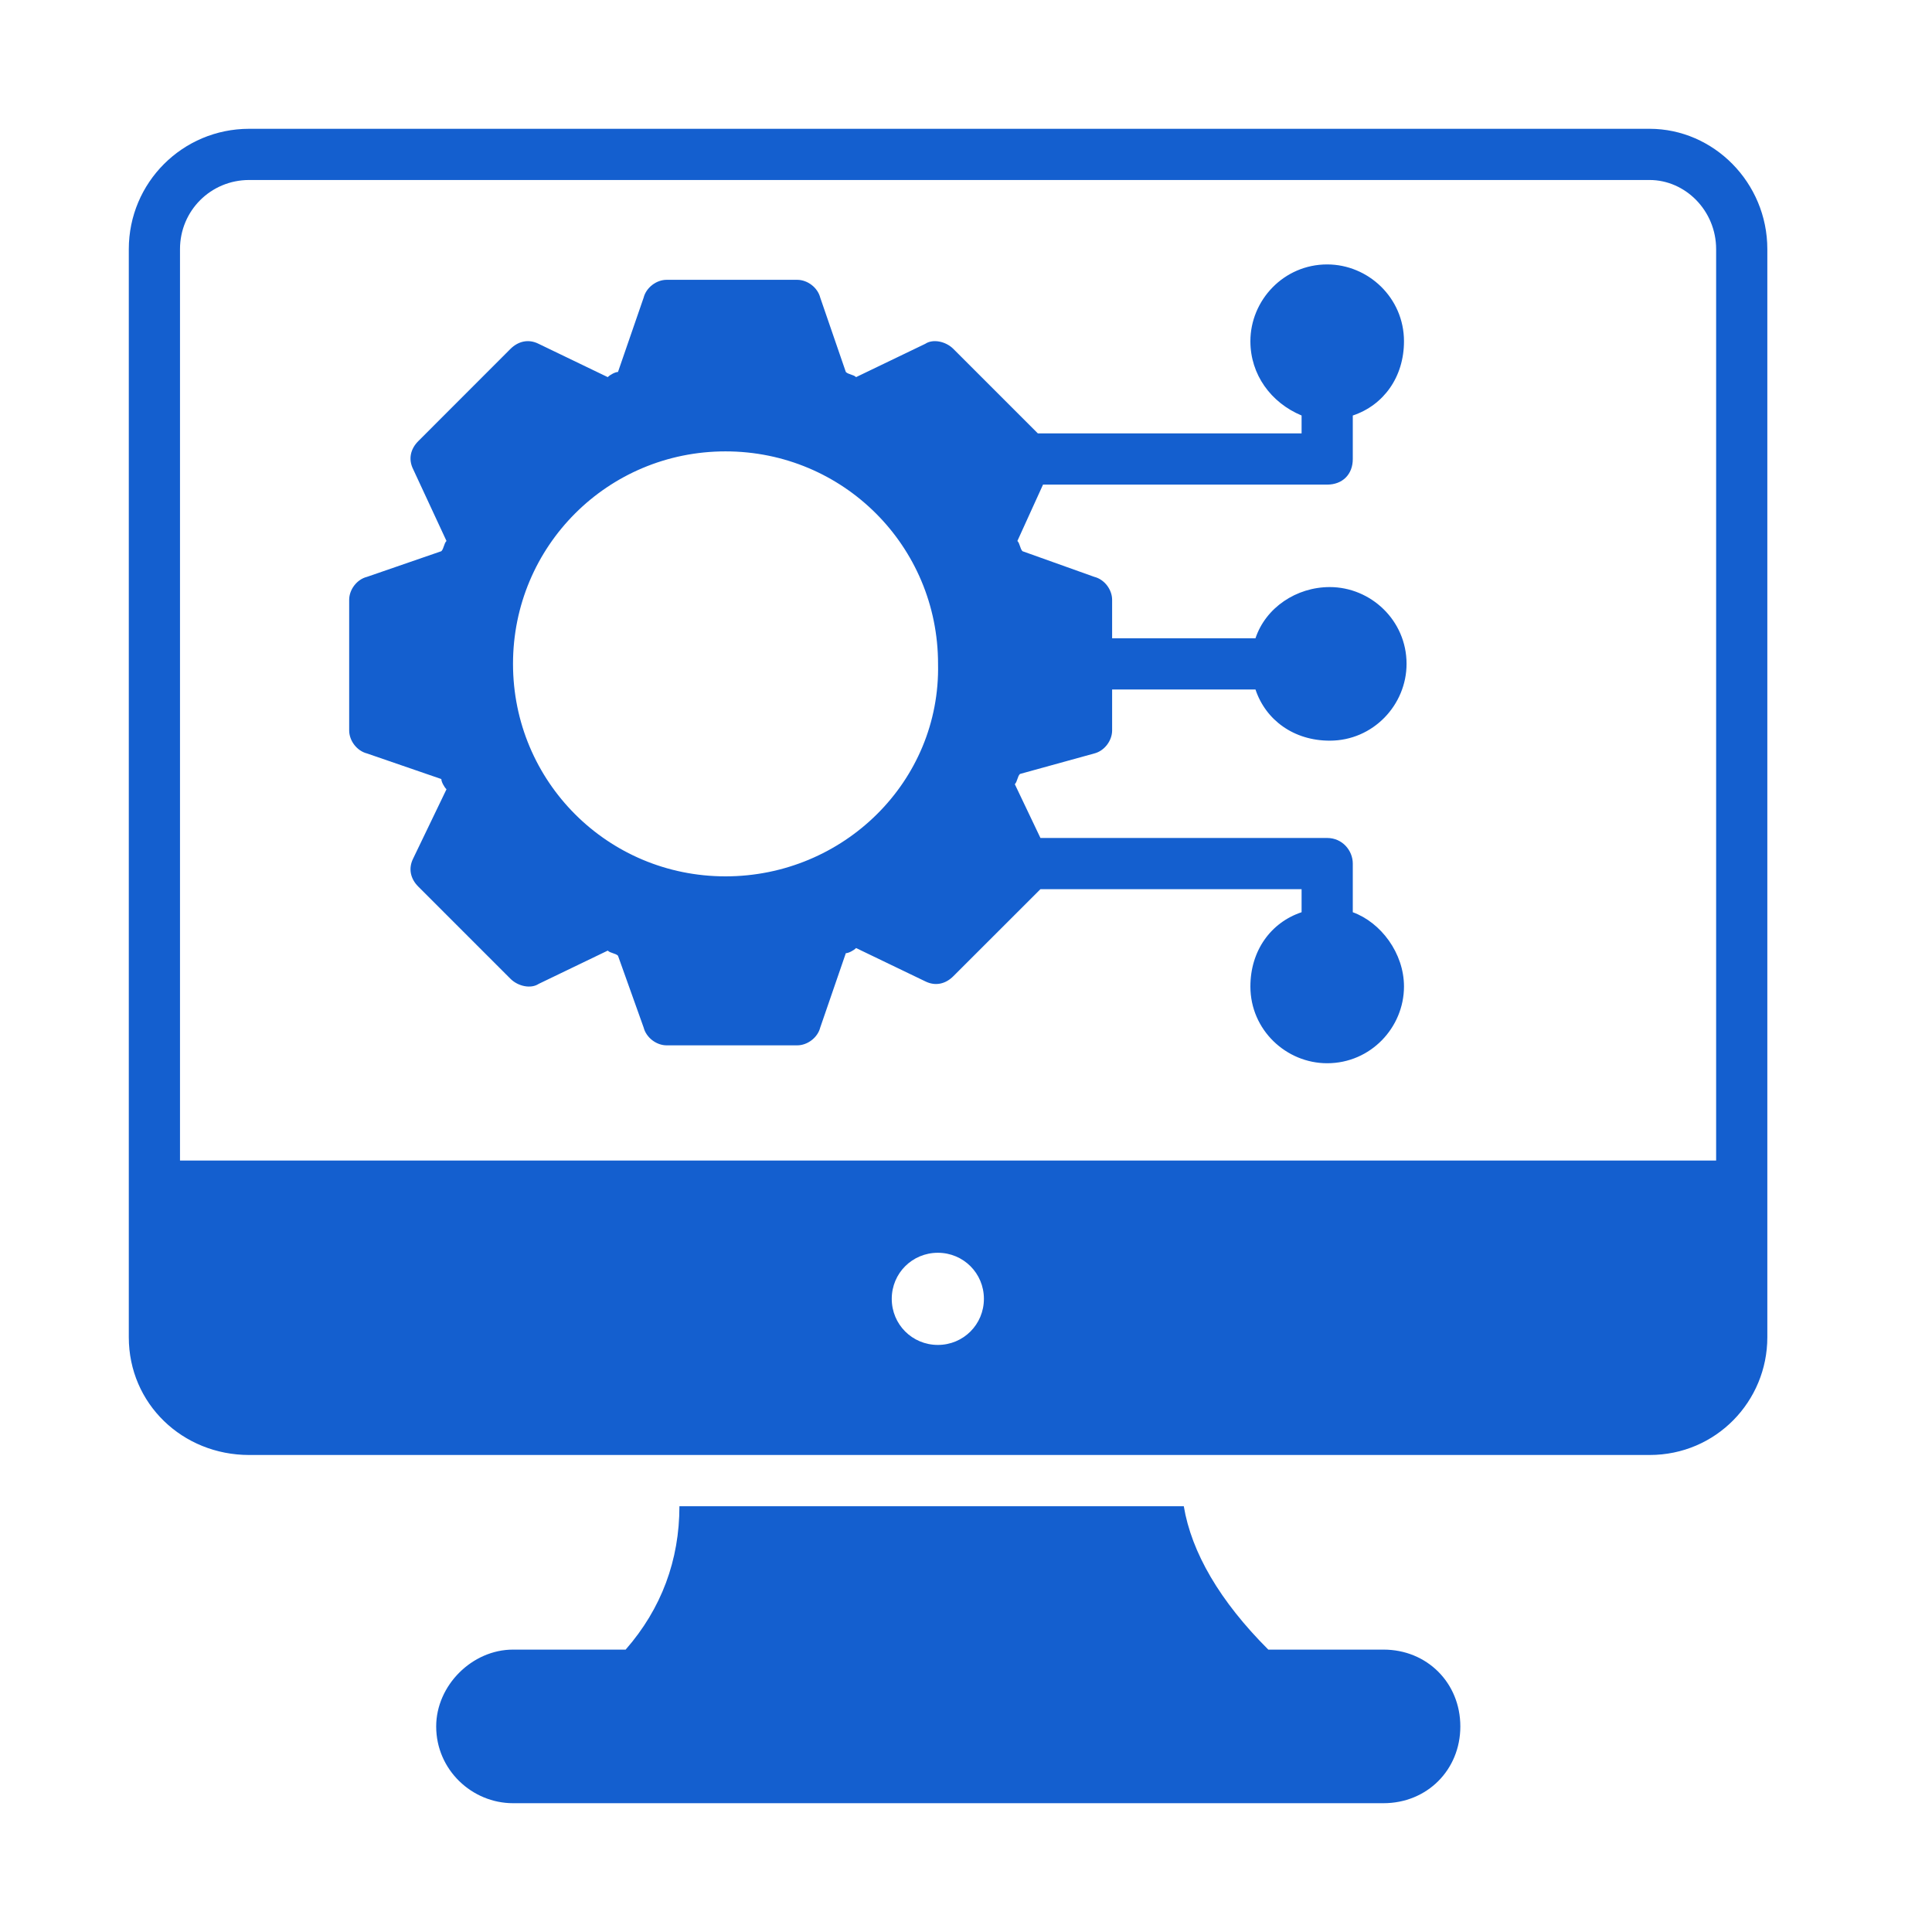 <?xml version="1.0" encoding="UTF-8"?>
<svg xmlns="http://www.w3.org/2000/svg" width="30" height="30" viewBox="0 0 30 30" fill="none">
  <path d="M22.676 26.808C22.676 27.483 22.159 28 21.483 28H7.966C7.33 28 6.773 27.483 6.773 26.808C6.773 26.172 7.33 25.615 7.966 25.615H9.715C10.272 24.979 10.55 24.224 10.55 23.389H18.382C18.501 24.104 18.939 24.86 19.694 25.615H21.483C22.159 25.615 22.676 26.132 22.676 26.808Z" fill="#145FCF"></path>
  <path d="M25.615 2H3.869C2.835 2 2 2.835 2 3.869V20.765C2 21.798 2.835 22.593 3.869 22.593H25.615C26.648 22.593 27.443 21.758 27.443 20.765V3.869C27.443 2.835 26.609 2 25.615 2ZM14.563 20.884C14.165 20.884 13.847 20.566 13.847 20.168C13.847 19.771 14.165 19.453 14.563 19.453C14.96 19.453 15.278 19.771 15.278 20.168C15.278 20.566 14.96 20.884 14.563 20.884ZM26.648 18.021H2.795V3.869C2.795 3.272 3.272 2.795 3.869 2.795H25.615C26.171 2.795 26.648 3.272 26.648 3.869V18.021Z" fill="#145FCF"></path>
  <path d="M16.991 11.7C17.15 11.66 17.269 11.501 17.269 11.342V10.706H19.495C19.654 11.183 20.092 11.501 20.648 11.501C21.324 11.501 21.841 10.944 21.841 10.308C21.841 9.632 21.284 9.116 20.648 9.116C20.131 9.116 19.654 9.434 19.495 9.911H17.269V9.314C17.269 9.155 17.15 8.996 16.991 8.957L15.877 8.559C15.838 8.519 15.838 8.44 15.798 8.4L16.196 7.525H20.608C20.847 7.525 21.006 7.366 21.006 7.128V6.452C21.483 6.293 21.801 5.856 21.801 5.299C21.801 4.623 21.244 4.106 20.608 4.106C19.933 4.106 19.416 4.663 19.416 5.299C19.416 5.816 19.734 6.253 20.211 6.452V6.73H16.116L14.804 5.418C14.685 5.299 14.486 5.259 14.367 5.339L13.293 5.856C13.254 5.816 13.174 5.816 13.134 5.776L12.737 4.623C12.697 4.464 12.538 4.345 12.379 4.345H10.351C10.193 4.345 10.034 4.464 9.994 4.623L9.596 5.776C9.556 5.776 9.477 5.816 9.437 5.856L8.364 5.339C8.205 5.259 8.046 5.299 7.926 5.418L6.495 6.85C6.376 6.969 6.336 7.128 6.416 7.287L6.933 8.4C6.893 8.44 6.893 8.519 6.853 8.559L5.7 8.957C5.541 8.996 5.422 9.155 5.422 9.314V11.342C5.422 11.501 5.541 11.66 5.7 11.7L6.853 12.097C6.853 12.137 6.893 12.216 6.933 12.256L6.416 13.33C6.336 13.489 6.376 13.648 6.495 13.767L7.926 15.198C8.046 15.318 8.245 15.357 8.364 15.278L9.437 14.761C9.477 14.801 9.556 14.801 9.596 14.84L9.994 15.954C10.034 16.113 10.193 16.232 10.351 16.232H12.379C12.538 16.232 12.697 16.113 12.737 15.954L13.134 14.801C13.174 14.801 13.254 14.761 13.293 14.721L14.367 15.238C14.526 15.318 14.685 15.278 14.804 15.158L16.156 13.807H20.211V14.165C19.734 14.324 19.416 14.761 19.416 15.318C19.416 15.993 19.972 16.51 20.608 16.51C21.284 16.51 21.801 15.954 21.801 15.318C21.801 14.801 21.443 14.324 21.006 14.165V13.409C21.006 13.21 20.847 13.012 20.608 13.012H16.156L15.758 12.177C15.798 12.137 15.798 12.057 15.838 12.018L16.991 11.7ZM11.266 13.608C9.437 13.608 7.966 12.137 7.966 10.308C7.966 8.48 9.437 7.009 11.266 7.009C13.095 7.009 14.566 8.48 14.566 10.308C14.605 12.137 13.095 13.608 11.266 13.608Z" fill="#145FCF"></path>
</svg>
